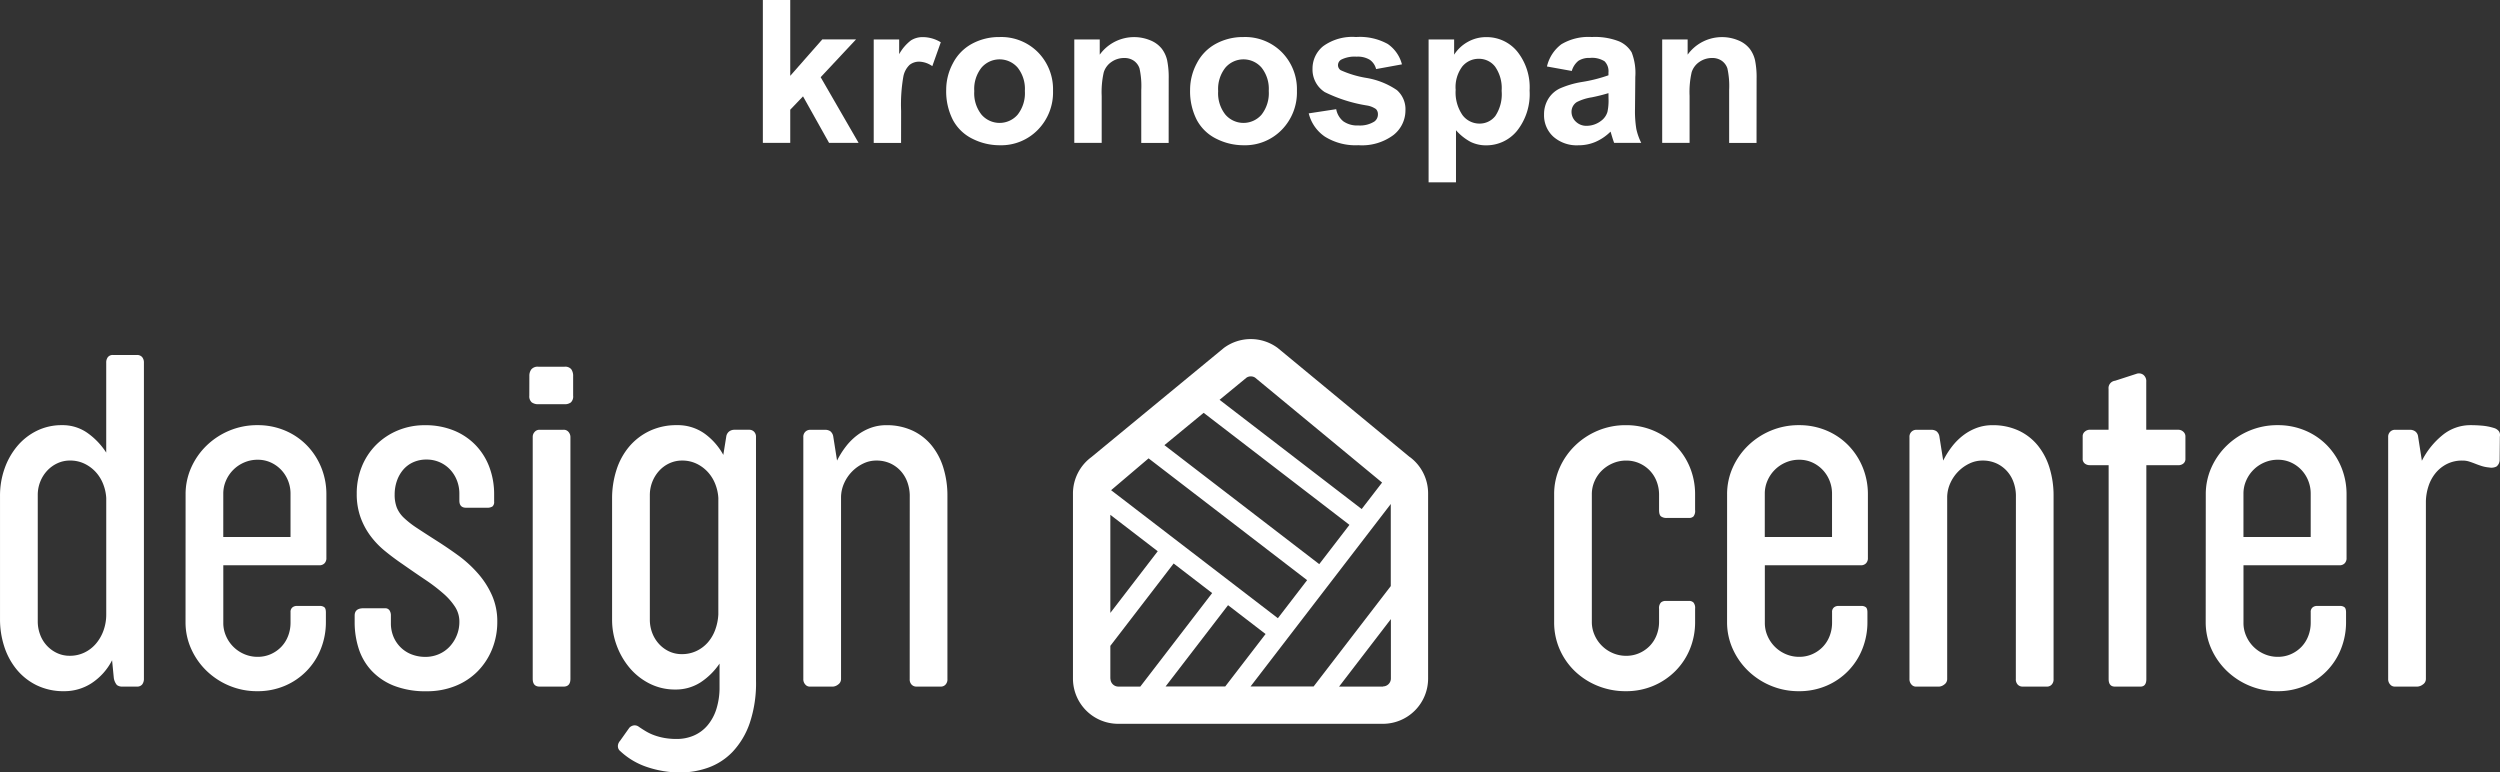 <svg xmlns="http://www.w3.org/2000/svg" width="159.258" height="49.21" viewBox="0 0 159.258 49.21"><rect x="0" y="0" width="159.258" height="49.21" fill="#333333" stroke="none"/><g transform="translate(-34.947 -856.801)"><path d="M654.3,207.494l-8.416-6.954a2.882,2.882,0,0,0-3.433,0l-8.444,6.957a2.883,2.883,0,0,0-1.167,2.317V221.6a2.882,2.882,0,0,0,2.882,2.882h16.86a2.882,2.882,0,0,0,2.882-2.882v-11.8a2.883,2.883,0,0,0-1.164-2.314m-1.214,2.993v5.229l-4.914,6.394h-4.018Zm-10.545,11.623h-3.8l3.979-5.177,2.39,1.837Zm5.988-7.792-9.863-7.58,2.5-2.059,9.287,7.137ZM643.9,202.428a.507.507,0,0,1,.541,0l8.091,6.686-1.3,1.687-9.053-6.958Zm-6.243,5.144,10.1,7.759-1.863,2.424L635.27,209.6Zm.583,5.917-3.019,3.928v-6.248Zm-3.019,8.117v-2.09l4.033-5.247,2.453,1.885-4.578,5.957h-1.4a.505.505,0,0,1-.5-.5m17.364.5h-2.8l3.3-4.3V221.6a.505.505,0,0,1-.5.5" transform="translate(-529.542 678.428)" fill="#fff"/><path d="M916.981,253.453a4.5,4.5,0,0,1,.981-1.4,4.638,4.638,0,0,1,1.448-.948,4.542,4.542,0,0,1,1.775-.347,4.432,4.432,0,0,1,1.768.347,4.385,4.385,0,0,1,1.4.948,4.268,4.268,0,0,1,.921,1.4,4.513,4.513,0,0,1,.327,1.721v.988a.564.564,0,0,1-.107.414.411.411,0,0,1-.28.093h-1.428a.592.592,0,0,1-.347-.093q-.134-.093-.133-.414v-.974a2.333,2.333,0,0,0-.153-.841,2.064,2.064,0,0,0-.434-.694,2.1,2.1,0,0,0-.667-.467,2.035,2.035,0,0,0-.841-.173,2.127,2.127,0,0,0-.854.173,2.274,2.274,0,0,0-.694.46,2.151,2.151,0,0,0-.467.68,2.042,2.042,0,0,0-.173.833v8.132a2.04,2.04,0,0,0,.173.833,2.2,2.2,0,0,0,1.161,1.153,2.128,2.128,0,0,0,.854.173,2.04,2.04,0,0,0,.841-.173,2.1,2.1,0,0,0,.667-.465,2.054,2.054,0,0,0,.434-.691,2.316,2.316,0,0,0,.153-.838v-.824a.52.52,0,0,1,.12-.406.445.445,0,0,1,.294-.1h1.495a.394.394,0,0,1,.28.1.542.542,0,0,1,.107.394v.841a4.513,4.513,0,0,1-.327,1.722,4.27,4.27,0,0,1-.921,1.4,4.38,4.38,0,0,1-1.4.947,4.432,4.432,0,0,1-1.768.347,4.7,4.7,0,0,1-1.775-.334,4.563,4.563,0,0,1-1.448-.921,4.319,4.319,0,0,1-.981-1.395,4.254,4.254,0,0,1-.36-1.755v-8.14a4.113,4.113,0,0,1,.36-1.708" transform="translate(-782.671 633.128)" fill="#fff"/><path d="M1018.637,255.174a4.14,4.14,0,0,1,.361-1.722,4.5,4.5,0,0,1,.982-1.4,4.648,4.648,0,0,1,1.45-.948,4.558,4.558,0,0,1,1.778-.347,4.448,4.448,0,0,1,1.771.347,4.237,4.237,0,0,1,1.39.948,4.372,4.372,0,0,1,.909,1.4,4.5,4.5,0,0,1,.328,1.722v4.043a.456.456,0,0,1-.127.347.441.441,0,0,1-.314.12h-6.124v3.67a2.044,2.044,0,0,0,.173.834,2.2,2.2,0,0,0,1.161,1.154,2.123,2.123,0,0,0,.854.173,2.031,2.031,0,0,0,.841-.173,2.1,2.1,0,0,0,.667-.467,2.06,2.06,0,0,0,.434-.694,2.331,2.331,0,0,0,.153-.841v-.667a.364.364,0,0,1,.121-.307.43.43,0,0,1,.269-.093h1.5a.451.451,0,0,1,.248.073q.114.073.114.34v.6a4.586,4.586,0,0,1-.321,1.722,4.224,4.224,0,0,1-2.285,2.349,4.4,4.4,0,0,1-1.764.347,4.556,4.556,0,0,1-1.778-.347,4.641,4.641,0,0,1-1.45-.947,4.5,4.5,0,0,1-.982-1.4,4.108,4.108,0,0,1-.361-1.708Zm2.4,2.709h4.284v-2.762a2.192,2.192,0,0,0-.16-.834,2.163,2.163,0,0,0-.441-.687,2.118,2.118,0,0,0-.66-.467,1.989,1.989,0,0,0-.834-.173,2.126,2.126,0,0,0-.854.173,2.2,2.2,0,0,0-1.161,1.154,2.045,2.045,0,0,0-.173.834Z" transform="translate(-873.668 633.128)" fill="#fff"/><path d="M1132.991,255.2a2.6,2.6,0,0,0-.16-.834,2.121,2.121,0,0,0-.42-.694,2.057,2.057,0,0,0-.661-.48,2.1,2.1,0,0,0-.894-.18,1.89,1.89,0,0,0-.821.187,2.523,2.523,0,0,0-1.215,1.234,2.252,2.252,0,0,0-.207.887v11.6a.421.421,0,0,1-.187.36.6.6,0,0,1-.334.133h-1.481a.374.374,0,0,1-.274-.133.5.5,0,0,1-.127-.36v-15.4a.443.443,0,0,1,.133-.347.429.429,0,0,1,.294-.12h.961a.568.568,0,0,1,.334.093.541.541,0,0,1,.187.347l.24,1.521a5.392,5.392,0,0,1,.56-.894,3.877,3.877,0,0,1,.714-.714,3.311,3.311,0,0,1,.861-.474,2.854,2.854,0,0,1,1-.173,3.878,3.878,0,0,1,1.661.34,3.453,3.453,0,0,1,1.221.941,4.211,4.211,0,0,1,.754,1.428,5.979,5.979,0,0,1,.26,1.8v11.663a.474.474,0,0,1-.127.36.392.392,0,0,1-.273.12H1133.4a.406.406,0,0,1-.287-.12.473.473,0,0,1-.127-.36Z" transform="translate(-969.624 633.128)" fill="#fff"/><path d="M1232.407,226.069v13.626q0,.48-.374.48h-1.628q-.4,0-.4-.48V226.069h-1.214a.5.5,0,0,1-.3-.1.377.377,0,0,1-.14-.329v-1.4a.376.376,0,0,1,.147-.315.479.479,0,0,1,.294-.114H1230v-2.6a.472.472,0,0,1,.414-.52l1.4-.454a.472.472,0,0,1,.407.08.512.512,0,0,1,.18.44v3.056h2.055a.452.452,0,0,1,.3.121.389.389,0,0,1,.14.309v1.4a.377.377,0,0,1-.14.329.5.5,0,0,1-.3.1Z" transform="translate(-1060.731 660.365)" fill="#fff"/><path d="M1300.957,255.174a4.138,4.138,0,0,1,.361-1.722,4.5,4.5,0,0,1,.982-1.4,4.65,4.65,0,0,1,1.45-.948,4.559,4.559,0,0,1,1.778-.347,4.448,4.448,0,0,1,1.771.347,4.238,4.238,0,0,1,1.39.948,4.376,4.376,0,0,1,.908,1.4,4.5,4.5,0,0,1,.328,1.722v4.043a.455.455,0,0,1-.127.347.44.44,0,0,1-.314.12h-6.125v3.67a2.042,2.042,0,0,0,.173.834,2.2,2.2,0,0,0,1.161,1.154,2.123,2.123,0,0,0,.854.173,2.031,2.031,0,0,0,.841-.173,2.1,2.1,0,0,0,.667-.467,2.062,2.062,0,0,0,.434-.694,2.331,2.331,0,0,0,.153-.841v-.667a.364.364,0,0,1,.121-.307.429.429,0,0,1,.268-.093h1.5a.451.451,0,0,1,.248.073q.114.073.114.34v.6a4.581,4.581,0,0,1-.321,1.722,4.225,4.225,0,0,1-2.285,2.349,4.4,4.4,0,0,1-1.764.347,4.556,4.556,0,0,1-1.778-.347,4.643,4.643,0,0,1-1.45-.947,4.5,4.5,0,0,1-.982-1.4,4.107,4.107,0,0,1-.361-1.708Zm2.4,2.709h4.284v-2.762a2.194,2.194,0,0,0-.16-.834,2.164,2.164,0,0,0-.44-.687,2.12,2.12,0,0,0-.661-.467,1.987,1.987,0,0,0-.834-.173,2.126,2.126,0,0,0-.854.173,2.2,2.2,0,0,0-1.161,1.154,2.043,2.043,0,0,0-.173.834Z" transform="translate(-1125.495 633.128)" fill="#fff"/><path d="M1408.532,251.517a.443.443,0,0,1,.134-.347.429.429,0,0,1,.293-.12h.961a.578.578,0,0,1,.333.1.485.485,0,0,1,.187.34l.24,1.535a5.019,5.019,0,0,1,1.315-1.635,2.8,2.8,0,0,1,1.795-.634q.36,0,.734.033a3.516,3.516,0,0,1,.721.14.628.628,0,0,1,.334.207.429.429,0,0,1,.067.354l-.013,1.455a.543.543,0,0,1-.193.44.7.7,0,0,1-.474.067,2.255,2.255,0,0,1-.5-.1q-.22-.073-.407-.147t-.374-.133a1.4,1.4,0,0,0-.427-.06,2.124,2.124,0,0,0-.988.22,2.238,2.238,0,0,0-.721.58,2.559,2.559,0,0,0-.447.827,3.35,3.35,0,0,0-.167.961v11.316a.416.416,0,0,1-.194.36.626.626,0,0,1-.34.134h-1.468a.373.373,0,0,1-.274-.134.5.5,0,0,1-.127-.36Z" transform="translate(-1221.451 633.129)" fill="#fff"/><path d="M9.168,229.984a.589.589,0,0,1-.107.367.409.409,0,0,1-.347.14H7.807a.55.55,0,0,1-.36-.1.9.9,0,0,1-.2-.477l-.107-1.1a3.83,3.83,0,0,1-1.321,1.47,3.177,3.177,0,0,1-1.722.5,3.906,3.906,0,0,1-1.781-.387,3.822,3.822,0,0,1-1.281-1.028,4.47,4.47,0,0,1-.774-1.461,5.6,5.6,0,0,1-.26-1.7v-7.86a5.178,5.178,0,0,1,.287-1.735,4.578,4.578,0,0,1,.807-1.435,3.828,3.828,0,0,1,1.248-.981,3.572,3.572,0,0,1,1.608-.36,2.748,2.748,0,0,1,1.608.487,4.553,4.553,0,0,1,1.208,1.261V209.86a.56.56,0,0,1,.107-.36.4.4,0,0,1,.334-.133H8.714a.422.422,0,0,1,.34.133.539.539,0,0,1,.114.36Zm-2.4-11.506a2.849,2.849,0,0,0-.2-.9,2.467,2.467,0,0,0-.474-.76,2.351,2.351,0,0,0-.714-.527,2.09,2.09,0,0,0-.921-.2,1.88,1.88,0,0,0-.8.173,2.09,2.09,0,0,0-.654.473,2.229,2.229,0,0,0-.44.7,2.275,2.275,0,0,0-.16.853v8.052a2.377,2.377,0,0,0,.147.826,2.082,2.082,0,0,0,1.068,1.18,1.879,1.879,0,0,0,.827.18,2.116,2.116,0,0,0,.934-.207,2.231,2.231,0,0,0,.734-.567,2.691,2.691,0,0,0,.48-.84,3,3,0,0,0,.173-1.027Z" transform="translate(34.947 670.048)" fill="#fff"/><path d="M109.468,255.174a4.14,4.14,0,0,1,.361-1.722,4.5,4.5,0,0,1,.982-1.4,4.65,4.65,0,0,1,1.45-.948,4.558,4.558,0,0,1,1.778-.347,4.447,4.447,0,0,1,1.771.347,4.235,4.235,0,0,1,1.39.948,4.375,4.375,0,0,1,.909,1.4,4.5,4.5,0,0,1,.328,1.722v4.043a.455.455,0,0,1-.127.347.44.44,0,0,1-.314.12H111.87v3.67a2.044,2.044,0,0,0,.173.834,2.2,2.2,0,0,0,1.161,1.154,2.124,2.124,0,0,0,.854.173,2.031,2.031,0,0,0,.841-.173,2.094,2.094,0,0,0,.667-.467,2.06,2.06,0,0,0,.434-.694,2.331,2.331,0,0,0,.153-.841v-.667a.364.364,0,0,1,.121-.307.429.429,0,0,1,.269-.093h1.5a.451.451,0,0,1,.248.073q.114.073.114.34v.6a4.584,4.584,0,0,1-.321,1.722,4.225,4.225,0,0,1-2.285,2.349,4.4,4.4,0,0,1-1.764.347,4.556,4.556,0,0,1-1.778-.347,4.643,4.643,0,0,1-1.45-.947,4.5,4.5,0,0,1-.982-1.4,4.108,4.108,0,0,1-.361-1.708Zm2.4,2.709h4.284v-2.762a2.192,2.192,0,0,0-.16-.834,2.168,2.168,0,0,0-.44-.687,2.122,2.122,0,0,0-.661-.467,1.988,1.988,0,0,0-.834-.173,2.126,2.126,0,0,0-.854.173,2.2,2.2,0,0,0-1.161,1.154,2.046,2.046,0,0,0-.173.834Z" transform="translate(-62.698 633.128)" fill="#fff"/><path d="M209.175,262.887q0-.467.56-.467h1.375a.326.326,0,0,1,.28.127.588.588,0,0,1,.093.354v.467a2.213,2.213,0,0,0,.16.854,2.071,2.071,0,0,0,.454.681,2.026,2.026,0,0,0,.7.454,2.4,2.4,0,0,0,.887.16,2.125,2.125,0,0,0,.854-.173,2.035,2.035,0,0,0,.687-.48,2.329,2.329,0,0,0,.454-.714,2.285,2.285,0,0,0,.167-.874,1.73,1.73,0,0,0-.267-.934,4.024,4.024,0,0,0-.747-.854,10.963,10.963,0,0,0-1.154-.881q-.674-.453-1.475-1.014-.587-.4-1.114-.834a5.383,5.383,0,0,1-.921-.968,4.573,4.573,0,0,1-.627-1.188,4.381,4.381,0,0,1-.234-1.481,4.54,4.54,0,0,1,.32-1.715,4.152,4.152,0,0,1,.9-1.381,4.263,4.263,0,0,1,1.381-.927,4.422,4.422,0,0,1,1.748-.34,4.785,4.785,0,0,1,1.828.334,4.031,4.031,0,0,1,1.388.927,4.082,4.082,0,0,1,.881,1.4,4.9,4.9,0,0,1,.307,1.755v.454a.365.365,0,0,1-.107.307.616.616,0,0,1-.36.08h-1.321q-.427,0-.427-.454v-.44a2.277,2.277,0,0,0-.16-.854,2.149,2.149,0,0,0-.44-.694,2.034,2.034,0,0,0-.661-.46,2.055,2.055,0,0,0-.834-.167,2.022,2.022,0,0,0-.847.173,1.817,1.817,0,0,0-.64.48,2.2,2.2,0,0,0-.4.714,2.627,2.627,0,0,0-.14.861,2.246,2.246,0,0,0,.14.841,1.893,1.893,0,0,0,.46.654,5.988,5.988,0,0,0,.834.647q.514.34,1.248.807t1.428.974a7.8,7.8,0,0,1,1.234,1.148,5.437,5.437,0,0,1,.867,1.375,4.085,4.085,0,0,1,.327,1.655,4.6,4.6,0,0,1-.327,1.742,4.3,4.3,0,0,1-.914,1.408,4.156,4.156,0,0,1-1.421.941,4.811,4.811,0,0,1-1.835.34,5.5,5.5,0,0,1-2.108-.36,3.925,3.925,0,0,1-1.421-.968,3.741,3.741,0,0,1-.807-1.4,5.472,5.472,0,0,1-.253-1.675Z" transform="translate(-151.635 633.129)" fill="#fff"/><path d="M312.216,216.872a.674.674,0,0,1,.127-.42.529.529,0,0,1,.447-.167h1.668a.5.5,0,0,1,.427.16.744.744,0,0,1,.12.454v1.228a.524.524,0,0,1-.147.434.639.639,0,0,1-.4.113H312.8a.689.689,0,0,1-.434-.12.513.513,0,0,1-.153-.427Zm.214,3.87a.454.454,0,0,1,.12-.3.4.4,0,0,1,.32-.14h1.521a.388.388,0,0,1,.327.147.5.5,0,0,1,.114.307v15.413q0,.494-.44.494H312.87q-.44,0-.44-.494Z" transform="translate(-243.547 663.877)" fill="#fff"/><path d="M370.187,267.037a7.959,7.959,0,0,1-.407,2.716,5.052,5.052,0,0,1-1.088,1.815,4.036,4.036,0,0,1-1.575,1.014,5.345,5.345,0,0,1-1.855.3,6.666,6.666,0,0,1-1.975-.334,4.641,4.641,0,0,1-1.748-1.027.4.4,0,0,1-.134-.194.451.451,0,0,1-.013-.187.478.478,0,0,1,.053-.16.5.5,0,0,1,.08-.114l.587-.827a.479.479,0,0,1,.273-.154.436.436,0,0,1,.34.087q.213.147.447.287a3.132,3.132,0,0,0,.521.247,3.92,3.92,0,0,0,.641.173,4.382,4.382,0,0,0,.807.067,2.712,2.712,0,0,0,1.074-.213,2.382,2.382,0,0,0,.867-.634,3.009,3.009,0,0,0,.574-1.041,4.538,4.538,0,0,0,.207-1.435v-1.478a4.33,4.33,0,0,1-1.208,1.195,2.905,2.905,0,0,1-1.621.456,3.55,3.55,0,0,1-1.621-.374,4.019,4.019,0,0,1-1.268-.994,4.748,4.748,0,0,1-.827-1.421,4.676,4.676,0,0,1-.3-1.655V255.44a5.892,5.892,0,0,1,.28-1.835,4.336,4.336,0,0,1,.814-1.488,3.887,3.887,0,0,1,1.3-.994,3.957,3.957,0,0,1,1.728-.367,2.948,2.948,0,0,1,1.755.527,4.088,4.088,0,0,1,1.208,1.368l.187-1.161a.5.5,0,0,1,.187-.334.553.553,0,0,1,.334-.107h.947a.423.423,0,0,1,.3.12.456.456,0,0,1,.127.347Zm-2.4-11.639a2.849,2.849,0,0,0-.2-.9,2.467,2.467,0,0,0-.474-.76,2.352,2.352,0,0,0-.714-.527,2.09,2.09,0,0,0-.921-.2,1.9,1.9,0,0,0-.821.18,2.032,2.032,0,0,0-.654.487,2.292,2.292,0,0,0-.58,1.533v7.932a2.361,2.361,0,0,0,.147.833,2.189,2.189,0,0,0,.42.7,2.048,2.048,0,0,0,.647.486,1.879,1.879,0,0,0,.827.18,2.13,2.13,0,0,0,.927-.2,2.226,2.226,0,0,0,.721-.54,2.543,2.543,0,0,0,.474-.806,3.31,3.31,0,0,0,.2-.986Z" transform="translate(-287.079 633.129)" fill="#fff"/><path d="M480.6,255.2a2.6,2.6,0,0,0-.16-.834,2.123,2.123,0,0,0-.42-.694,2.056,2.056,0,0,0-.661-.48,2.1,2.1,0,0,0-.894-.18,1.892,1.892,0,0,0-.821.187,2.521,2.521,0,0,0-1.214,1.234,2.251,2.251,0,0,0-.207.887v11.6a.42.42,0,0,1-.187.36.6.6,0,0,1-.334.133h-1.481a.374.374,0,0,1-.274-.133.5.5,0,0,1-.127-.36v-15.4a.443.443,0,0,1,.133-.347.429.429,0,0,1,.294-.12h.961a.568.568,0,0,1,.334.093.542.542,0,0,1,.187.347l.24,1.521a5.4,5.4,0,0,1,.56-.894,3.873,3.873,0,0,1,.714-.714,3.311,3.311,0,0,1,.861-.474,2.853,2.853,0,0,1,1-.173,3.878,3.878,0,0,1,1.661.34,3.451,3.451,0,0,1,1.221.941,4.209,4.209,0,0,1,.754,1.428,5.979,5.979,0,0,1,.26,1.8v11.663a.474.474,0,0,1-.127.36.392.392,0,0,1-.274.12h-1.588a.406.406,0,0,1-.287-.12.474.474,0,0,1-.127-.36Z" transform="translate(-387.699 633.128)" fill="#fff"/><path d="M449.929,9.1V0h1.745V4.831l2.043-2.322h2.149l-2.254,2.409L456.027,9.1h-1.881l-1.658-2.962-.814.851V9.1Z" transform="translate(-366.386 856.801)" fill="#fff"/><path d="M517.042,28.591H515.3V22h1.621v.938a2.818,2.818,0,0,1,.748-.876,1.378,1.378,0,0,1,.754-.211,2.215,2.215,0,0,1,1.149.329l-.54,1.521a1.531,1.531,0,0,0-.82-.286.969.969,0,0,0-.621.2,1.379,1.379,0,0,0-.4.73,10.366,10.366,0,0,0-.146,2.211Z" transform="translate(-424.694 837.314)" fill="#fff"/><path d="M558.072,25.2a3.567,3.567,0,0,1,.428-1.683,2.94,2.94,0,0,1,1.214-1.242,3.6,3.6,0,0,1,1.754-.429,3.293,3.293,0,0,1,2.453.972,3.358,3.358,0,0,1,.956,2.456,3.4,3.4,0,0,1-.966,2.481,3.264,3.264,0,0,1-2.431.984,3.831,3.831,0,0,1-1.729-.41,2.811,2.811,0,0,1-1.251-1.2,4,4,0,0,1-.428-1.928m1.788.093a2.185,2.185,0,0,0,.466,1.5,1.522,1.522,0,0,0,2.294,0,2.215,2.215,0,0,0,.463-1.515,2.175,2.175,0,0,0-.463-1.49,1.522,1.522,0,0,0-2.294,0,2.185,2.185,0,0,0-.466,1.5" transform="translate(-462.849 837.315)" fill="#fff"/><path d="M639.628,28.591h-1.745V25.225a5.2,5.2,0,0,0-.112-1.382.969.969,0,0,0-.363-.487,1.038,1.038,0,0,0-.605-.174,1.4,1.4,0,0,0-.814.248,1.251,1.251,0,0,0-.494.658,5.688,5.688,0,0,0-.133,1.515v2.987h-1.745V22h1.621v.969a2.7,2.7,0,0,1,3.229-.91,1.772,1.772,0,0,1,.723.531,1.926,1.926,0,0,1,.341.733,5.463,5.463,0,0,1,.1,1.174Z" transform="translate(-530.234 837.314)" fill="#fff"/><path d="M701.919,25.2a3.568,3.568,0,0,1,.428-1.683,2.94,2.94,0,0,1,1.214-1.242,3.6,3.6,0,0,1,1.754-.429,3.293,3.293,0,0,1,2.453.972,3.358,3.358,0,0,1,.956,2.456,3.4,3.4,0,0,1-.966,2.481,3.264,3.264,0,0,1-2.431.984,3.831,3.831,0,0,1-1.729-.41,2.812,2.812,0,0,1-1.251-1.2,4,4,0,0,1-.428-1.928m1.788.093a2.184,2.184,0,0,0,.466,1.5,1.522,1.522,0,0,0,2.294,0,2.215,2.215,0,0,0,.463-1.515,2.175,2.175,0,0,0-.463-1.49,1.522,1.522,0,0,0-2.294,0,2.184,2.184,0,0,0-.466,1.5" transform="translate(-591.159 837.315)" fill="#fff"/><path d="M771.885,26.708l1.751-.267a1.283,1.283,0,0,0,.453.773,1.532,1.532,0,0,0,.956.264,1.726,1.726,0,0,0,1.018-.248.554.554,0,0,0,.23-.466.458.458,0,0,0-.124-.329,1.391,1.391,0,0,0-.584-.23,9.413,9.413,0,0,1-2.676-.851,1.7,1.7,0,0,1-.782-1.484,1.829,1.829,0,0,1,.677-1.441,3.161,3.161,0,0,1,2.1-.584,3.662,3.662,0,0,1,2.012.441,2.255,2.255,0,0,1,.907,1.3l-1.646.3a1.019,1.019,0,0,0-.4-.59,1.465,1.465,0,0,0-.841-.2,1.9,1.9,0,0,0-.987.192.413.413,0,0,0-.2.354.386.386,0,0,0,.174.317,6.55,6.55,0,0,0,1.63.49,4.854,4.854,0,0,1,1.947.776,1.614,1.614,0,0,1,.546,1.3,1.992,1.992,0,0,1-.758,1.559,3.353,3.353,0,0,1-2.242.652,3.677,3.677,0,0,1-2.133-.547,2.517,2.517,0,0,1-1.028-1.484" transform="translate(-653.568 837.315)" fill="#fff"/><path d="M842.6,22h1.627v.969a2.435,2.435,0,0,1,.857-.807,2.362,2.362,0,0,1,1.2-.311,2.514,2.514,0,0,1,1.95.9,3.644,3.644,0,0,1,.8,2.509,3.755,3.755,0,0,1-.807,2.568,2.515,2.515,0,0,1-1.956.916,2.224,2.224,0,0,1-.991-.217,3.342,3.342,0,0,1-.935-.745V31.1H842.6Zm1.726,3.186a2.54,2.54,0,0,0,.441,1.642,1.348,1.348,0,0,0,1.074.531,1.261,1.261,0,0,0,1.012-.487,2.511,2.511,0,0,0,.4-1.6,2.384,2.384,0,0,0-.416-1.54,1.287,1.287,0,0,0-1.031-.5,1.339,1.339,0,0,0-1.062.494,2.2,2.2,0,0,0-.422,1.462" transform="translate(-716.647 837.315)" fill="#fff"/><path d="M912.493,24.007l-1.584-.286a2.466,2.466,0,0,1,.919-1.416,3.363,3.363,0,0,1,1.937-.46,4.176,4.176,0,0,1,1.739.276,1.735,1.735,0,0,1,.8.7,3.6,3.6,0,0,1,.233,1.562l-.019,2.037a7.049,7.049,0,0,0,.084,1.282,3.737,3.737,0,0,0,.313.885h-1.726q-.068-.174-.168-.515-.044-.155-.062-.2a3.151,3.151,0,0,1-.956.652,2.741,2.741,0,0,1-1.087.217,2.247,2.247,0,0,1-1.605-.553,1.837,1.837,0,0,1-.587-1.4,1.875,1.875,0,0,1,.267-1,1.744,1.744,0,0,1,.748-.671,5.844,5.844,0,0,1,1.388-.407,9.5,9.5,0,0,0,1.7-.428v-.174a.9.9,0,0,0-.248-.717,1.489,1.489,0,0,0-.938-.214,1.249,1.249,0,0,0-.727.183,1.274,1.274,0,0,0-.422.643m2.335,1.416a10.907,10.907,0,0,1-1.062.267,3.2,3.2,0,0,0-.95.3.728.728,0,0,0-.341.615.855.855,0,0,0,.273.633.953.953,0,0,0,.7.267,1.511,1.511,0,0,0,.9-.31,1.094,1.094,0,0,0,.416-.578,3.453,3.453,0,0,0,.068-.851Z" transform="translate(-777.416 837.315)" fill="#fff"/><path d="M986.365,28.591H984.62V25.225a5.2,5.2,0,0,0-.112-1.382.969.969,0,0,0-.363-.487,1.038,1.038,0,0,0-.606-.174,1.4,1.4,0,0,0-.813.248,1.251,1.251,0,0,0-.494.658A5.685,5.685,0,0,0,982.1,25.6v2.987h-1.745V22h1.621v.969a2.7,2.7,0,0,1,3.229-.91,1.77,1.77,0,0,1,.723.531,1.924,1.924,0,0,1,.341.733,5.452,5.452,0,0,1,.1,1.174Z" transform="translate(-839.521 837.314)" fill="#fff"/></g></svg>